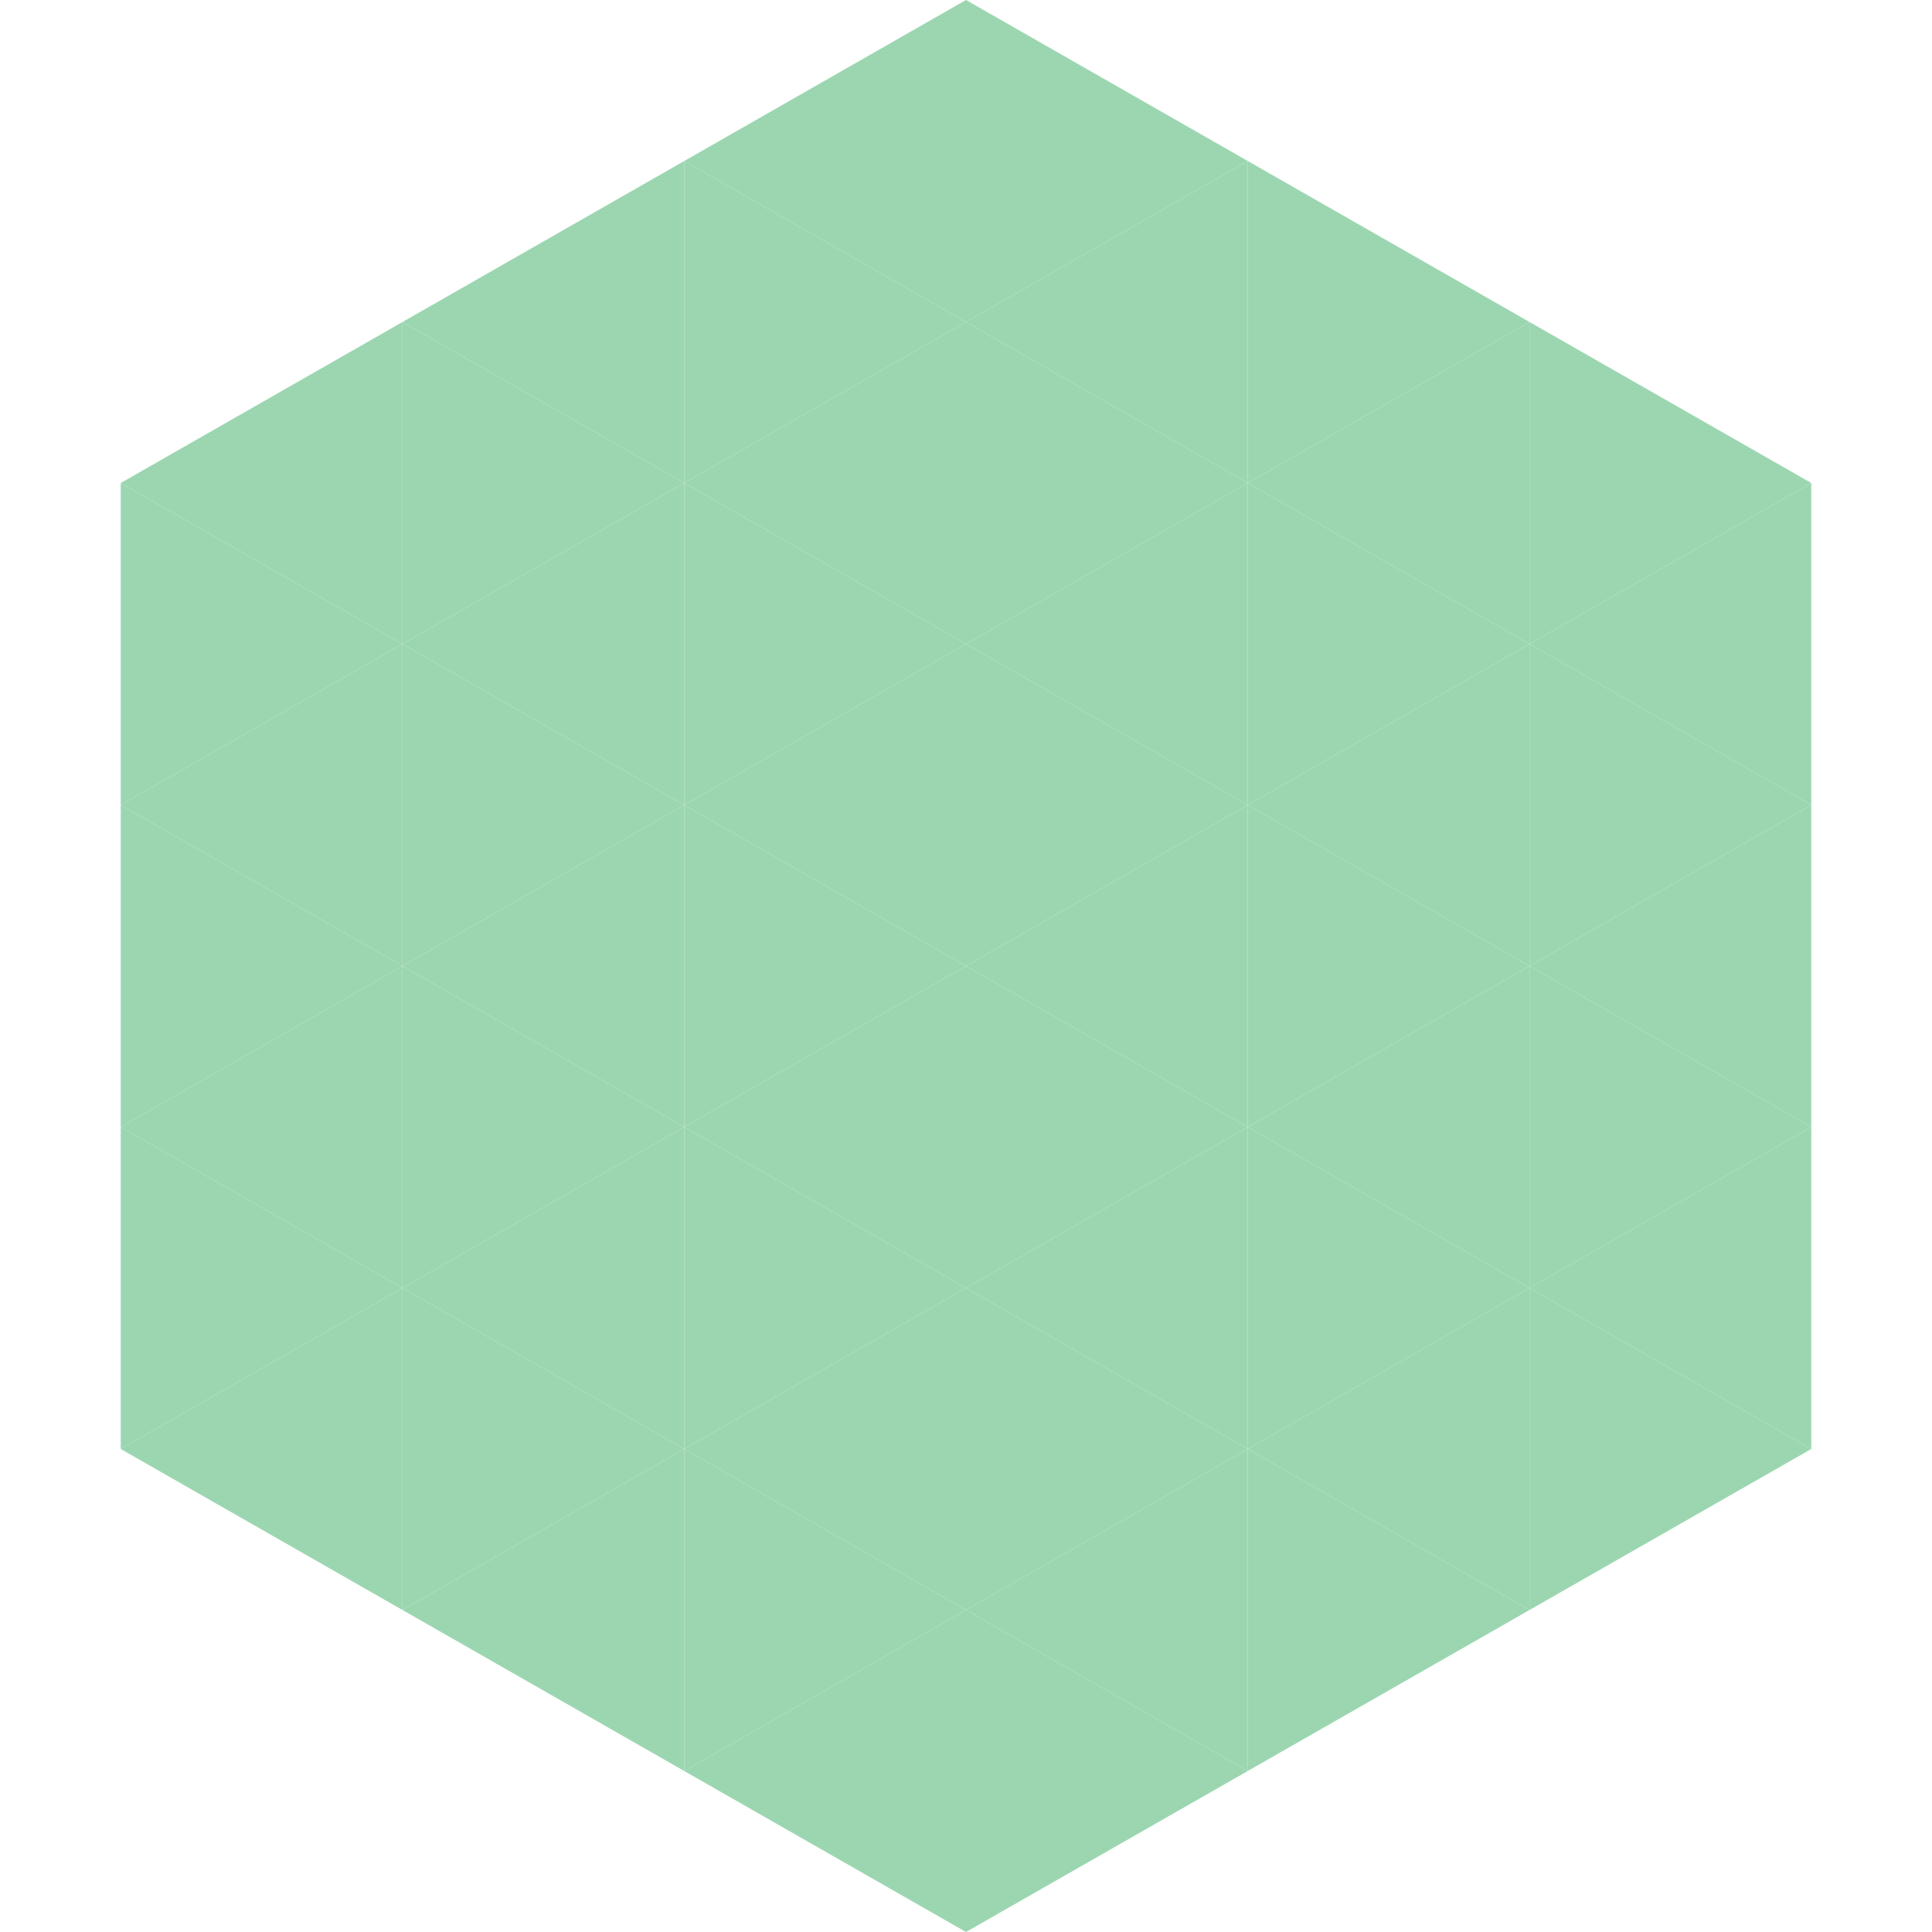 <?xml version="1.0"?>
<!-- Generated by SVGo -->
<svg width="240" height="240"
     xmlns="http://www.w3.org/2000/svg"
     xmlns:xlink="http://www.w3.org/1999/xlink">
<polygon points="50,40 15,60 50,80" style="fill:rgb(155,214,176)" />
<polygon points="190,40 225,60 190,80" style="fill:rgb(155,214,176)" />
<polygon points="15,60 50,80 15,100" style="fill:rgb(155,214,176)" />
<polygon points="225,60 190,80 225,100" style="fill:rgb(155,214,176)" />
<polygon points="50,80 15,100 50,120" style="fill:rgb(155,214,176)" />
<polygon points="190,80 225,100 190,120" style="fill:rgb(155,214,176)" />
<polygon points="15,100 50,120 15,140" style="fill:rgb(155,214,176)" />
<polygon points="225,100 190,120 225,140" style="fill:rgb(155,214,176)" />
<polygon points="50,120 15,140 50,160" style="fill:rgb(155,214,176)" />
<polygon points="190,120 225,140 190,160" style="fill:rgb(155,214,176)" />
<polygon points="15,140 50,160 15,180" style="fill:rgb(155,214,176)" />
<polygon points="225,140 190,160 225,180" style="fill:rgb(155,214,176)" />
<polygon points="50,160 15,180 50,200" style="fill:rgb(155,214,176)" />
<polygon points="190,160 225,180 190,200" style="fill:rgb(155,214,176)" />
<polygon points="15,180 50,200 15,220" style="fill:rgb(255,255,255); fill-opacity:0" />
<polygon points="225,180 190,200 225,220" style="fill:rgb(255,255,255); fill-opacity:0" />
<polygon points="50,0 85,20 50,40" style="fill:rgb(255,255,255); fill-opacity:0" />
<polygon points="190,0 155,20 190,40" style="fill:rgb(255,255,255); fill-opacity:0" />
<polygon points="85,20 50,40 85,60" style="fill:rgb(155,214,176)" />
<polygon points="155,20 190,40 155,60" style="fill:rgb(155,214,176)" />
<polygon points="50,40 85,60 50,80" style="fill:rgb(155,214,176)" />
<polygon points="190,40 155,60 190,80" style="fill:rgb(155,214,176)" />
<polygon points="85,60 50,80 85,100" style="fill:rgb(155,214,176)" />
<polygon points="155,60 190,80 155,100" style="fill:rgb(155,214,176)" />
<polygon points="50,80 85,100 50,120" style="fill:rgb(155,214,176)" />
<polygon points="190,80 155,100 190,120" style="fill:rgb(155,214,176)" />
<polygon points="85,100 50,120 85,140" style="fill:rgb(155,214,176)" />
<polygon points="155,100 190,120 155,140" style="fill:rgb(155,214,176)" />
<polygon points="50,120 85,140 50,160" style="fill:rgb(155,214,176)" />
<polygon points="190,120 155,140 190,160" style="fill:rgb(155,214,176)" />
<polygon points="85,140 50,160 85,180" style="fill:rgb(155,214,176)" />
<polygon points="155,140 190,160 155,180" style="fill:rgb(155,214,176)" />
<polygon points="50,160 85,180 50,200" style="fill:rgb(155,214,176)" />
<polygon points="190,160 155,180 190,200" style="fill:rgb(155,214,176)" />
<polygon points="85,180 50,200 85,220" style="fill:rgb(155,214,176)" />
<polygon points="155,180 190,200 155,220" style="fill:rgb(155,214,176)" />
<polygon points="120,0 85,20 120,40" style="fill:rgb(155,214,176)" />
<polygon points="120,0 155,20 120,40" style="fill:rgb(155,214,176)" />
<polygon points="85,20 120,40 85,60" style="fill:rgb(155,214,176)" />
<polygon points="155,20 120,40 155,60" style="fill:rgb(155,214,176)" />
<polygon points="120,40 85,60 120,80" style="fill:rgb(155,214,176)" />
<polygon points="120,40 155,60 120,80" style="fill:rgb(155,214,176)" />
<polygon points="85,60 120,80 85,100" style="fill:rgb(155,214,176)" />
<polygon points="155,60 120,80 155,100" style="fill:rgb(155,214,176)" />
<polygon points="120,80 85,100 120,120" style="fill:rgb(155,214,176)" />
<polygon points="120,80 155,100 120,120" style="fill:rgb(155,214,176)" />
<polygon points="85,100 120,120 85,140" style="fill:rgb(155,214,176)" />
<polygon points="155,100 120,120 155,140" style="fill:rgb(155,214,176)" />
<polygon points="120,120 85,140 120,160" style="fill:rgb(155,214,176)" />
<polygon points="120,120 155,140 120,160" style="fill:rgb(155,214,176)" />
<polygon points="85,140 120,160 85,180" style="fill:rgb(155,214,176)" />
<polygon points="155,140 120,160 155,180" style="fill:rgb(155,214,176)" />
<polygon points="120,160 85,180 120,200" style="fill:rgb(155,214,176)" />
<polygon points="120,160 155,180 120,200" style="fill:rgb(155,214,176)" />
<polygon points="85,180 120,200 85,220" style="fill:rgb(155,214,176)" />
<polygon points="155,180 120,200 155,220" style="fill:rgb(155,214,176)" />
<polygon points="120,200 85,220 120,240" style="fill:rgb(155,214,176)" />
<polygon points="120,200 155,220 120,240" style="fill:rgb(155,214,176)" />
<polygon points="85,220 120,240 85,260" style="fill:rgb(255,255,255); fill-opacity:0" />
<polygon points="155,220 120,240 155,260" style="fill:rgb(255,255,255); fill-opacity:0" />
</svg>
